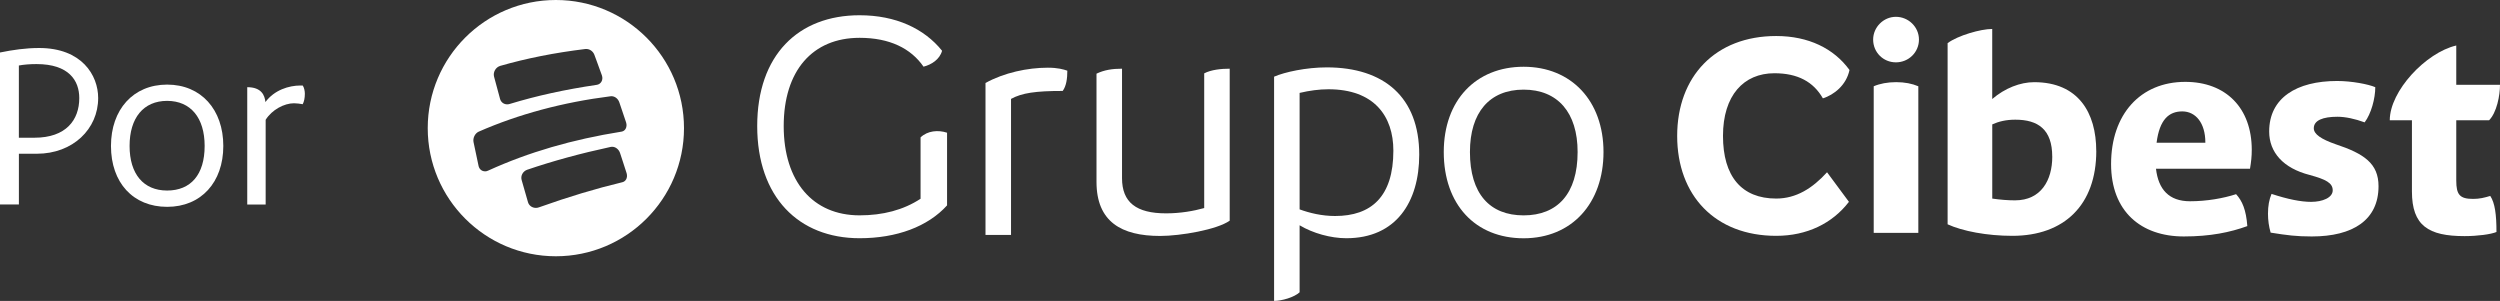 <?xml version="1.0" encoding="UTF-8"?>
<svg id="Capa_2" data-name="Capa 2" xmlns="http://www.w3.org/2000/svg" viewBox="0 0 878.59 105.76">
  <rect x="0" y="0" width="878.59" height="105.76" fill="#333333" stroke="none"/>
  <defs>
    <style>
      .cls-1 {
        fill: #fff;
      }
    </style>
  </defs>
  <g id="Capa_1-2" data-name="Capa 1">
    <g>
      <path class="cls-1" d="M34.5,34.46c0,10.86-8.87,19.57-21.56,19.57h-6.3v17.83H0V18.45c4.48-.91,8.96-1.58,13.77-1.58,14.93,0,20.73,9.54,20.73,17.58ZM27.86,34.46c0-6.14-3.65-11.94-15.01-11.94-2.32,0-4.48.17-6.22.5v25.38h5.47c11.11,0,15.76-6.22,15.76-13.93Z"/>
      <path class="cls-1" d="M39,51.29c0-12.77,7.8-21.56,19.74-21.56s19.74,8.79,19.74,21.56-7.8,21.4-19.74,21.4-19.74-8.46-19.74-21.4ZM71.92,51.29c0-9.87-4.89-15.84-13.19-15.84s-13.19,5.97-13.19,15.84,4.89,15.67,13.19,15.67,13.19-5.56,13.19-15.67Z"/>
      <path class="cls-1" d="M107.13,33.05c0,1.33-.25,2.65-.75,3.57-1-.17-2.07-.33-3.07-.33-3.4,0-7.71,2.24-9.95,5.81v29.77h-6.47V30.64c4.98,0,6.14,2.82,6.39,5.22,3.15-4.23,8.21-5.81,12.36-5.81h.75c.5.75.75,1.91.75,2.99Z"/>
    </g>
    <path class="cls-1" d="M332.83,46.65v25.53c-6.76,7.46-17.7,11.54-30.74,11.54-21.43,0-35.98-14.46-35.98-39.42s14.44-38.94,35.98-38.94c12.7,0,22.71,4.67,28.99,12.48-.82,3.03-3.73,4.89-6.52,5.59-4.43-6.41-11.88-10.14-22.47-10.14-16.53,0-26.67,11.54-26.67,31.02s10.25,31.37,26.67,31.37c8.15,0,15.37-1.86,21.43-5.83v-21.57c2.45-2.34,6.17-2.68,9.31-1.64Z"/>
    <path class="cls-1" d="M373.47,31.96c-9.55,0-14.32.7-18.16,2.8v47.81h-8.97V29.16c6.52-3.61,14.79-5.37,21.89-5.37,3.49,0,5.48.58,6.87,1.05,0,2.69-.34,5.38-1.63,7.12Z"/>
    <path class="cls-1" d="M432.16,24.14v53.41c-4.43,3.15-17.23,5.37-24.46,5.37-13.62,0-22.35-5.01-22.35-19V25.89c2.67-1.28,5.48-1.75,8.97-1.75v38.48c0,8.51,5.01,12.36,15.49,12.36,5.01,0,9.67-.82,13.39-1.86V25.78c2.45-1.28,5.94-1.64,8.97-1.64Z"/>
    <path class="cls-1" d="M498.77,54.34c0,16.67-8.15,29.38-25.62,29.38-5.48,0-11.76-1.75-16.42-4.55v23.55c-1.86,1.75-6.28,3.03-8.97,3.03V26.95c3.73-1.63,11.3-3.27,18.52-3.27,20.14,0,32.49,10.5,32.49,30.66ZM489.68,52.94c0-12.13-6.76-21.57-22.82-21.57-3.26,0-6.64.46-10.13,1.28v40.93c3.49,1.28,7.8,2.33,12.46,2.33,12.69.01,20.49-6.76,20.49-22.97Z"/>
    <path class="cls-1" d="M507.39,53.42c0-18.19,11.3-29.96,28.07-29.96s28.07,12.01,28.07,29.96-11.06,30.32-28.07,30.32-28.07-11.9-28.07-30.32ZM554.43,53.42c0-13.87-6.98-21.92-18.98-21.92s-18.86,8.04-18.86,21.92c0,14.69,6.98,22.27,18.86,22.27s18.98-7.58,18.98-22.27Z"/>
    <path class="cls-1" d="M195.35,0c-24.87,0-45.03,20.17-45.03,45.03s20.17,45.03,45.03,45.03,45.03-20.17,45.03-45.03S220.22,0,195.35,0ZM175.73,23.17c9.3-2.67,19.1-4.62,29.99-5.95.1-.01.2-.01.3-.01,1.26,0,2.41.83,2.87,2.06.28.75.54,1.46.79,2.14.61,1.67,1.2,3.24,1.85,5.09.28.78.2,1.61-.19,2.25-.37.59-.95.98-1.65,1.07-11.11,1.64-21.09,3.83-30.52,6.7-.3.1-.61.15-.93.15-1.21,0-2.21-.78-2.51-1.93-.34-1.35-.69-2.57-1.01-3.74-.36-1.28-.72-2.61-1.1-4.08-.4-1.55.57-3.27,2.12-3.75ZM170.44,60.21c-1.13,0-2.05-.79-2.27-1.97-.28-1.47-.57-2.77-.85-4.04-.3-1.35-.6-2.73-.91-4.3-.27-1.42.52-3.02,1.8-3.62,13.96-6.13,29.57-10.33,46.37-12.45.11-.01.2-.02.31-.02,1.2,0,2.34.89,2.77,2.18.31.93.61,1.79.89,2.63.5,1.44.97,2.8,1.48,4.39.27.82.19,1.66-.19,2.3-.31.52-.81.85-1.39.95-17.37,2.77-32.7,7.24-46.85,13.68-.37.19-.75.29-1.15.29ZM220.03,63.05c-.28.5-.74.85-1.28.98-9.44,2.27-19.01,5.15-29.27,8.81-.37.14-.75.22-1.14.22-1.34,0-2.47-.82-2.8-2.05-.38-1.36-.73-2.59-1.08-3.77-.37-1.26-.75-2.57-1.15-4.02-.4-1.46.45-3.02,1.94-3.56,9.13-3.11,18.74-5.74,29.41-8.04.16-.03.31-.04.47-.04,1.22,0,2.37.92,2.79,2.23.32,1.02.64,1.97.95,2.9.45,1.38.88,2.67,1.35,4.17.23.75.16,1.55-.18,2.18Z"/>
    <path class="cls-1" d="M624.22,82.88c-21.5,0-34.8-14.23-34.8-35.11s13.4-35.11,34.8-35.11c11.32,0,20.26,4.36,25.76,11.94-1.14,5.4-5.5,8.73-9.35,9.97-3.32-5.82-8.83-8.83-17.04-8.83-10.8,0-18.07,7.79-18.07,22.02s6.54,22.02,18.7,22.02c7.06,0,12.78-3.64,17.87-9.24l7.69,10.39c-5.82,7.58-14.75,11.95-25.55,11.95"/>
    <path class="cls-1" d="M658.29,13.91c0-4.36,3.64-8,8-8s8.1,3.53,8.1,8-3.64,8-8.1,8-8-3.53-8-8M658.49,30.32c2.18-.93,4.88-1.45,7.89-1.45s5.61.52,7.79,1.45v51.52h-15.68V30.32Z"/>
    <path class="cls-1" d="M736.71,53.07c0,18.9-11.22,29.81-29.5,29.81-8.93,0-17.55-1.66-22.75-4.05V15.16c3.64-2.7,11.63-4.98,15.68-4.98v24.62c4.47-3.84,9.87-5.92,14.75-5.92,15.48,0,21.81,10.7,21.81,24.2M721.23,55.04c0-9.56-4.99-12.98-12.98-12.98-3.22,0-5.82.62-8.1,1.66v26.07c2.81.41,5.51.62,8,.62,9.14,0,13.09-7.06,13.09-15.37"/>
    <path class="cls-1" d="M790.72,59.3h-33.03c.83,7.27,4.57,11.43,11.95,11.43,5.92,0,11.74-1.04,16.2-2.49,2.18,2.39,3.53,5.51,3.95,11.22-6.02,2.18-12.98,3.64-22.33,3.64-15.06,0-25.55-8.83-25.55-25.45,0-17.45,10.28-28.88,26.07-28.88,14.23,0,23.37,9.14,23.37,23.89,0,2.39-.21,4.16-.62,6.65M757.9,50.16h17.14v-.1c0-6.86-3.43-10.91-8.1-10.91s-8,2.81-9.04,11.01"/>
    <path class="cls-1" d="M812.22,70.94c3.95,0,7.58-1.45,7.58-4.05s-2.39-3.84-8.1-5.4c-9.35-2.39-14.23-8-14.23-15.27,0-11.84,9.66-17.76,23.89-17.76,5.09,0,11.01,1.14,13.4,2.18,0,3.95-1.45,9.35-3.74,12.36-3.43-1.25-6.75-1.97-9.56-1.97-5.09,0-8.31,1.25-8.31,4.05,0,2.08,2.6,3.84,7.69,5.61,9.97,3.32,15.06,6.75,15.06,14.75,0,11.84-8.93,17.66-23.48,17.66-5.4,0-8.62-.42-14.44-1.35-.62-2.18-.93-4.36-.93-6.65,0-2.7.41-4.99,1.25-6.96,5.71,1.87,10.28,2.8,13.92,2.8"/>
    <path class="cls-1" d="M875.17,68.86c1.66,2.49,2.18,6.65,2.18,12.67-1.97.83-6.65,1.45-11.22,1.45-12.67,0-18.49-3.64-18.49-15.68v-25.03h-7.79c0-10.28,12.67-23.79,23.37-26.28v13.81h15.37c0,3.74-1.14,9.76-3.84,12.47h-11.53v21.19c0,4.99,1.25,6.44,5.92,6.44,2.29,0,3.95-.42,6.02-1.04"/>
  </g>
</svg>